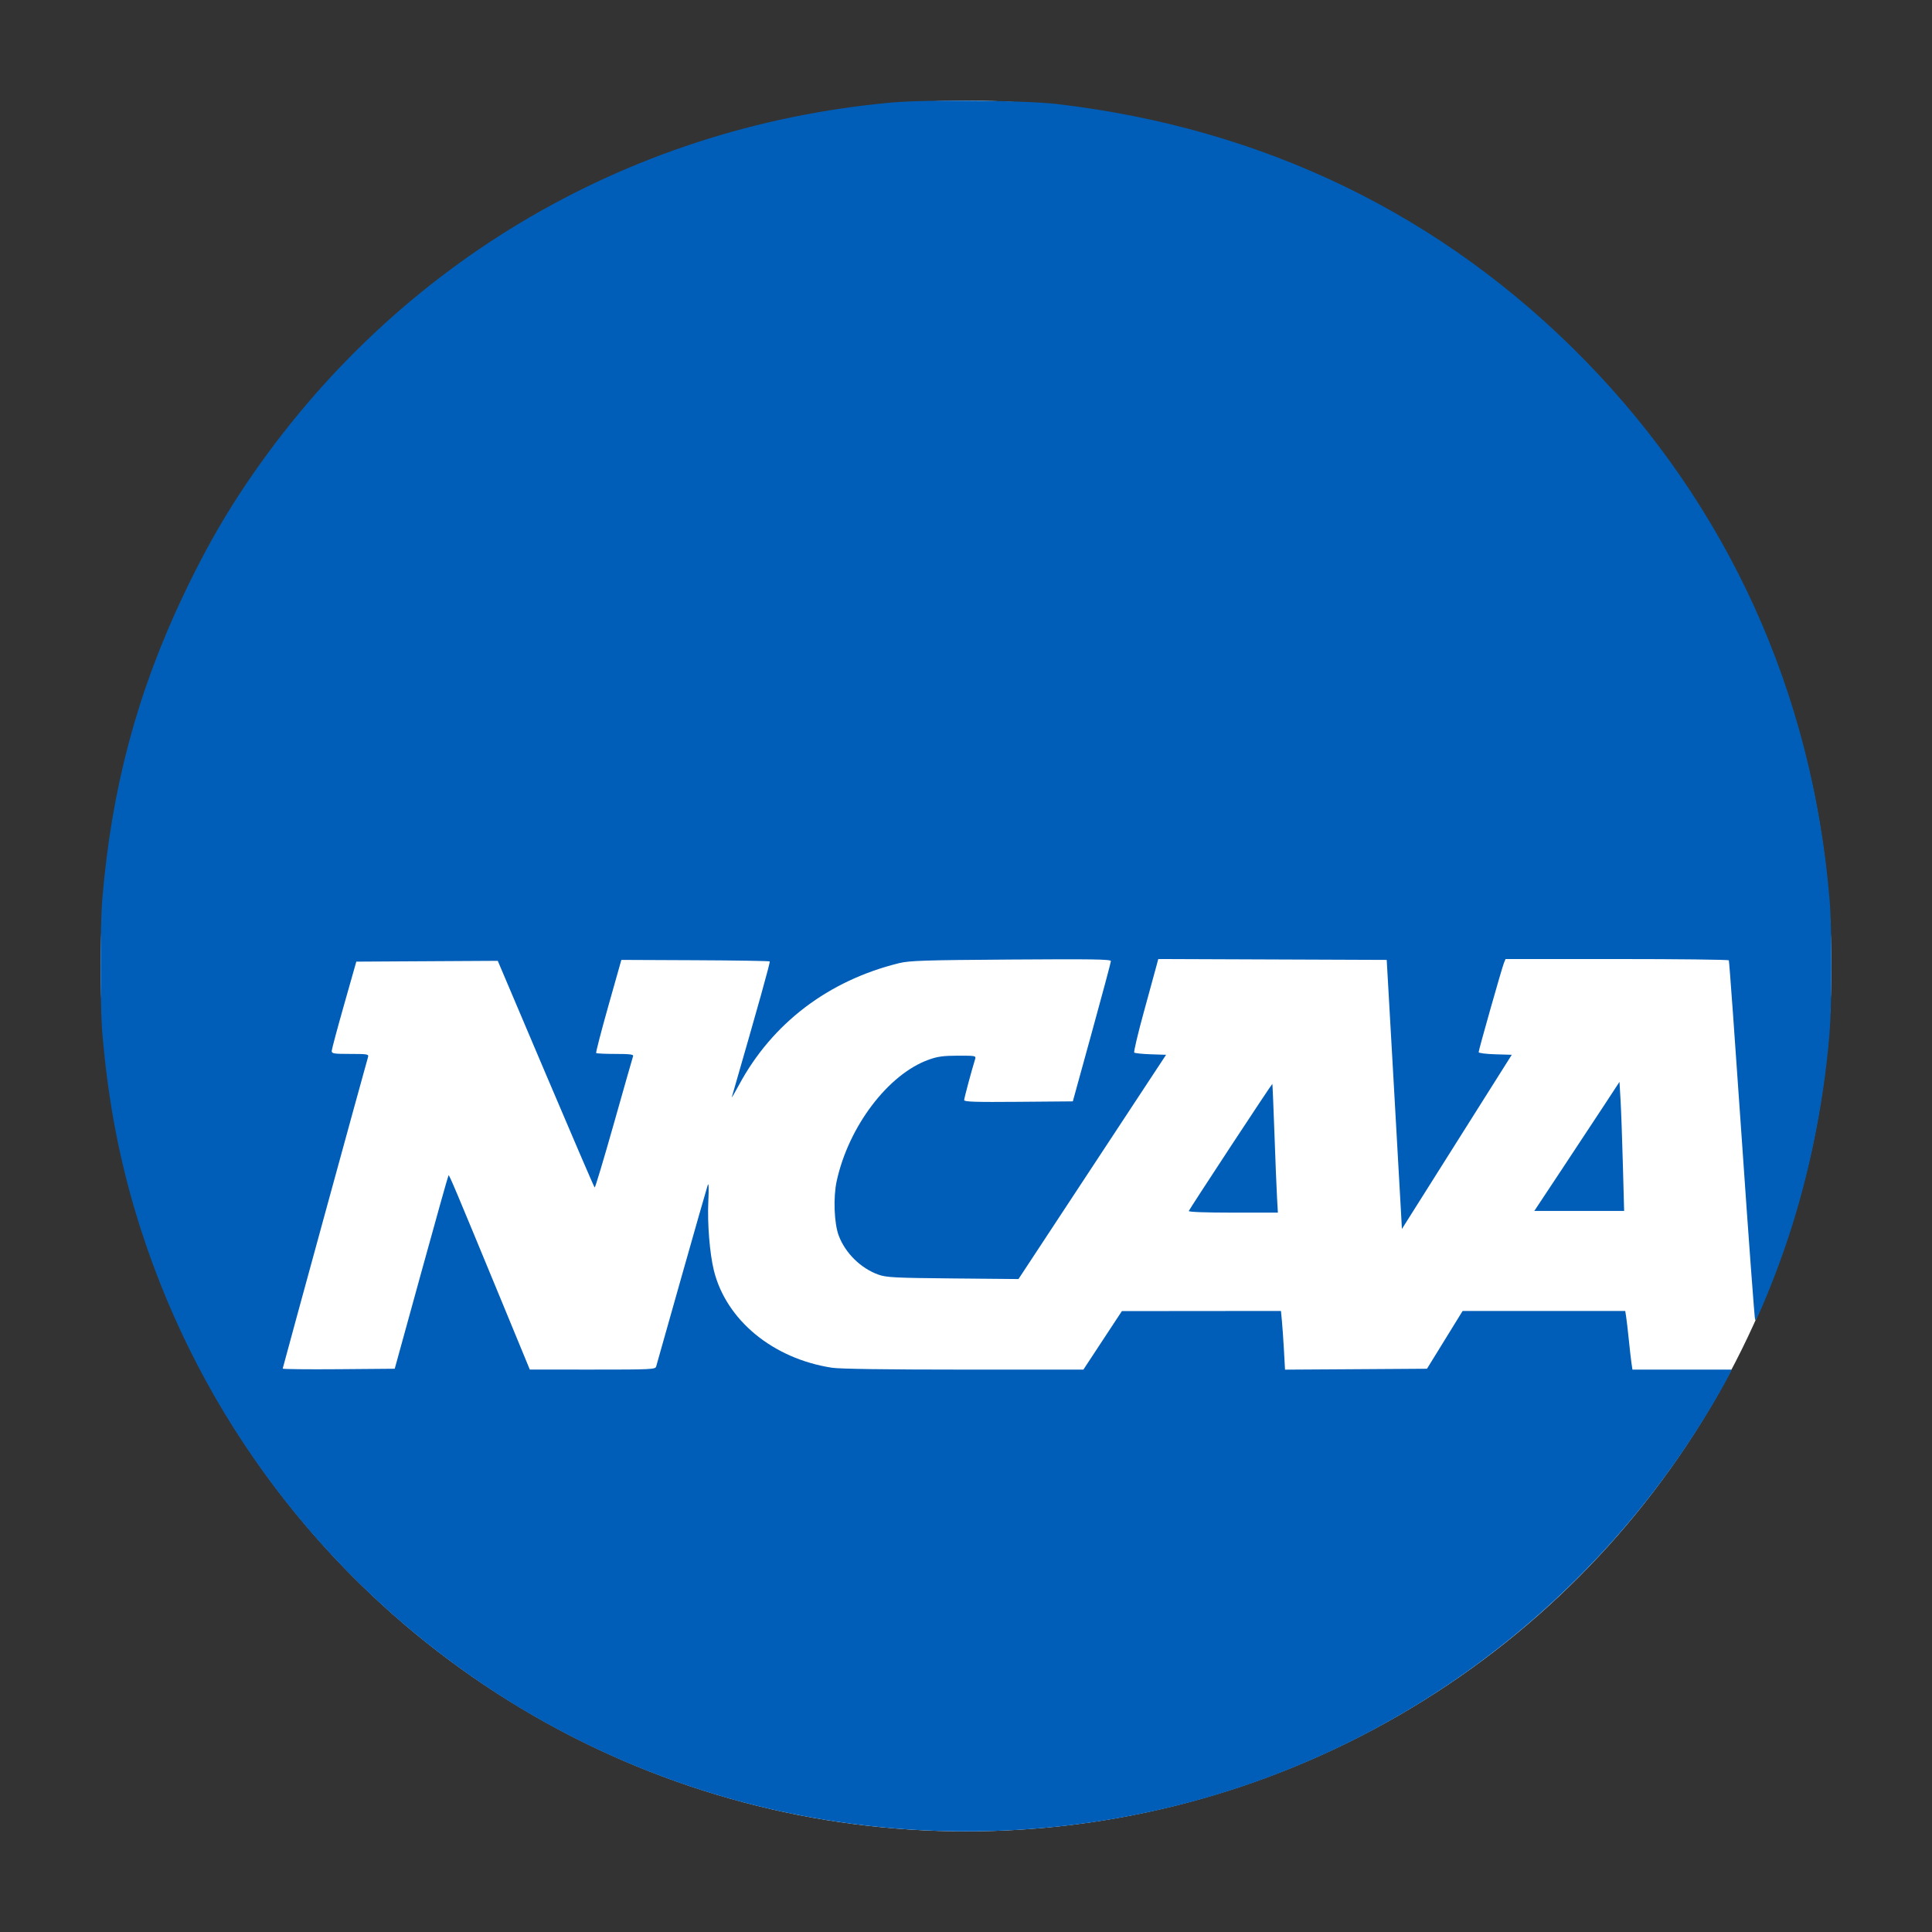 <svg width="96" height="96" viewBox="0 0 96 96" fill="none" xmlns="http://www.w3.org/2000/svg"><rect x="0" y="0" width="96" height="96" fill="#333333" stroke="none"/><circle cx="48" cy="48" r="43" fill="white"></circle><path fill-rule="evenodd" clip-rule="evenodd" d="M44.305 5.095C30.962 6.304 19.228 13.349 11.896 24.553C10.899 26.078 10.013 27.678 9.099 29.606C6.803 34.447 5.536 39.21 5.082 44.697C4.973 46.023 4.973 49.971 5.082 51.297C5.373 54.821 5.99 57.963 7.01 61.123C10.005 70.402 15.986 78.322 24.105 83.762C34.318 90.604 47.099 92.727 59.056 89.567C69.959 86.685 79.385 79.496 85.182 69.641C85.459 69.17 85.768 68.62 85.867 68.419L86.048 68.055H83.582H81.115L81.067 67.734C81.042 67.557 80.981 67.027 80.933 66.555C80.885 66.084 80.826 65.573 80.801 65.419L80.757 65.141L76.717 65.141L72.676 65.142L71.791 66.577L70.906 68.012L67.379 68.035L63.852 68.057L63.799 67.092C63.769 66.561 63.724 65.905 63.697 65.634L63.65 65.141L59.698 65.144L55.746 65.148L54.789 66.602L53.833 68.055H47.89C44.081 68.055 41.732 68.022 41.346 67.963C38.409 67.514 36.082 65.597 35.472 63.127C35.264 62.282 35.145 60.8 35.196 59.698C35.226 59.048 35.216 58.748 35.168 58.883C35.127 59.001 34.542 61.046 33.869 63.426C33.196 65.807 32.626 67.823 32.603 67.905C32.562 68.045 32.339 68.055 29.443 68.054L26.326 68.053L24.992 64.818C22.582 58.98 22.323 58.364 22.287 58.401C22.267 58.421 21.658 60.591 20.933 63.225L19.614 68.012L16.831 68.035C15.3 68.047 14.047 68.034 14.047 68.006C14.047 67.964 18.128 53.068 18.289 52.519C18.329 52.382 18.25 52.369 17.406 52.369C16.576 52.369 16.479 52.353 16.483 52.219C16.486 52.136 16.762 51.105 17.097 49.926L17.705 47.783L21.22 47.763L24.734 47.743L27.118 53.361C28.43 56.452 29.523 58.993 29.549 59.009C29.574 59.025 30.006 57.586 30.508 55.811C31.009 54.035 31.438 52.535 31.459 52.476C31.49 52.394 31.281 52.369 30.582 52.369C30.078 52.369 29.646 52.349 29.623 52.325C29.599 52.301 29.872 51.25 30.227 49.99L30.875 47.697L34.539 47.713C36.555 47.722 38.223 47.749 38.247 47.773C38.281 47.808 37.69 49.925 36.365 54.512C36.344 54.583 36.502 54.315 36.716 53.917C38.365 50.848 41.159 48.722 44.682 47.857C45.188 47.733 45.95 47.708 50.235 47.679C54.286 47.651 55.201 47.665 55.2 47.757C55.199 47.818 54.773 49.412 54.253 51.297L53.308 54.726L50.609 54.749C48.475 54.767 47.909 54.749 47.909 54.663C47.909 54.571 48.273 53.208 48.451 52.636C48.506 52.459 48.485 52.455 47.6 52.456C46.868 52.458 46.587 52.497 46.139 52.658C44.128 53.384 42.163 55.98 41.574 58.69C41.399 59.493 41.447 60.788 41.675 61.394C42.002 62.266 42.775 63.026 43.651 63.337C44.046 63.477 44.455 63.498 47.352 63.525L50.608 63.555L54.275 57.983L57.942 52.412L57.18 52.387C56.761 52.373 56.391 52.334 56.359 52.301C56.327 52.268 56.543 51.353 56.841 50.269C57.139 49.184 57.421 48.152 57.468 47.975L57.554 47.653L63.23 47.675L68.905 47.697L69.256 53.869C69.449 57.263 69.619 60.272 69.633 60.555L69.659 61.069L72.389 56.74L75.119 52.412L74.296 52.387C73.843 52.374 73.473 52.327 73.473 52.282C73.473 52.171 74.631 48.087 74.73 47.847L74.81 47.654H80.339C83.379 47.654 85.884 47.683 85.905 47.719C85.926 47.754 86.217 51.775 86.552 56.655C86.887 61.534 87.184 65.554 87.212 65.587C87.278 65.667 88.052 63.802 88.616 62.206C89.802 58.847 90.606 55.037 90.908 51.34C91.03 49.858 91.031 46.138 90.91 44.697C90.051 34.402 85.87 25.187 78.756 17.906C71.704 10.69 62.809 6.372 52.519 5.169C50.928 4.984 46.023 4.939 44.305 5.095ZM79.705 54.927C79.284 55.571 78.332 57.014 77.589 58.133L76.24 60.169H78.471H80.702L80.64 57.876C80.606 56.615 80.554 55.172 80.525 54.67L80.471 53.757L79.705 54.927ZM61.152 56.966C60.022 58.685 59.086 60.128 59.07 60.173C59.053 60.224 59.888 60.255 61.27 60.255H63.497L63.455 59.505C63.431 59.092 63.373 57.657 63.326 56.315C63.278 54.973 63.231 53.867 63.222 53.858C63.213 53.848 62.281 55.247 61.152 56.966Z" fill="#005EB8"></path></svg>